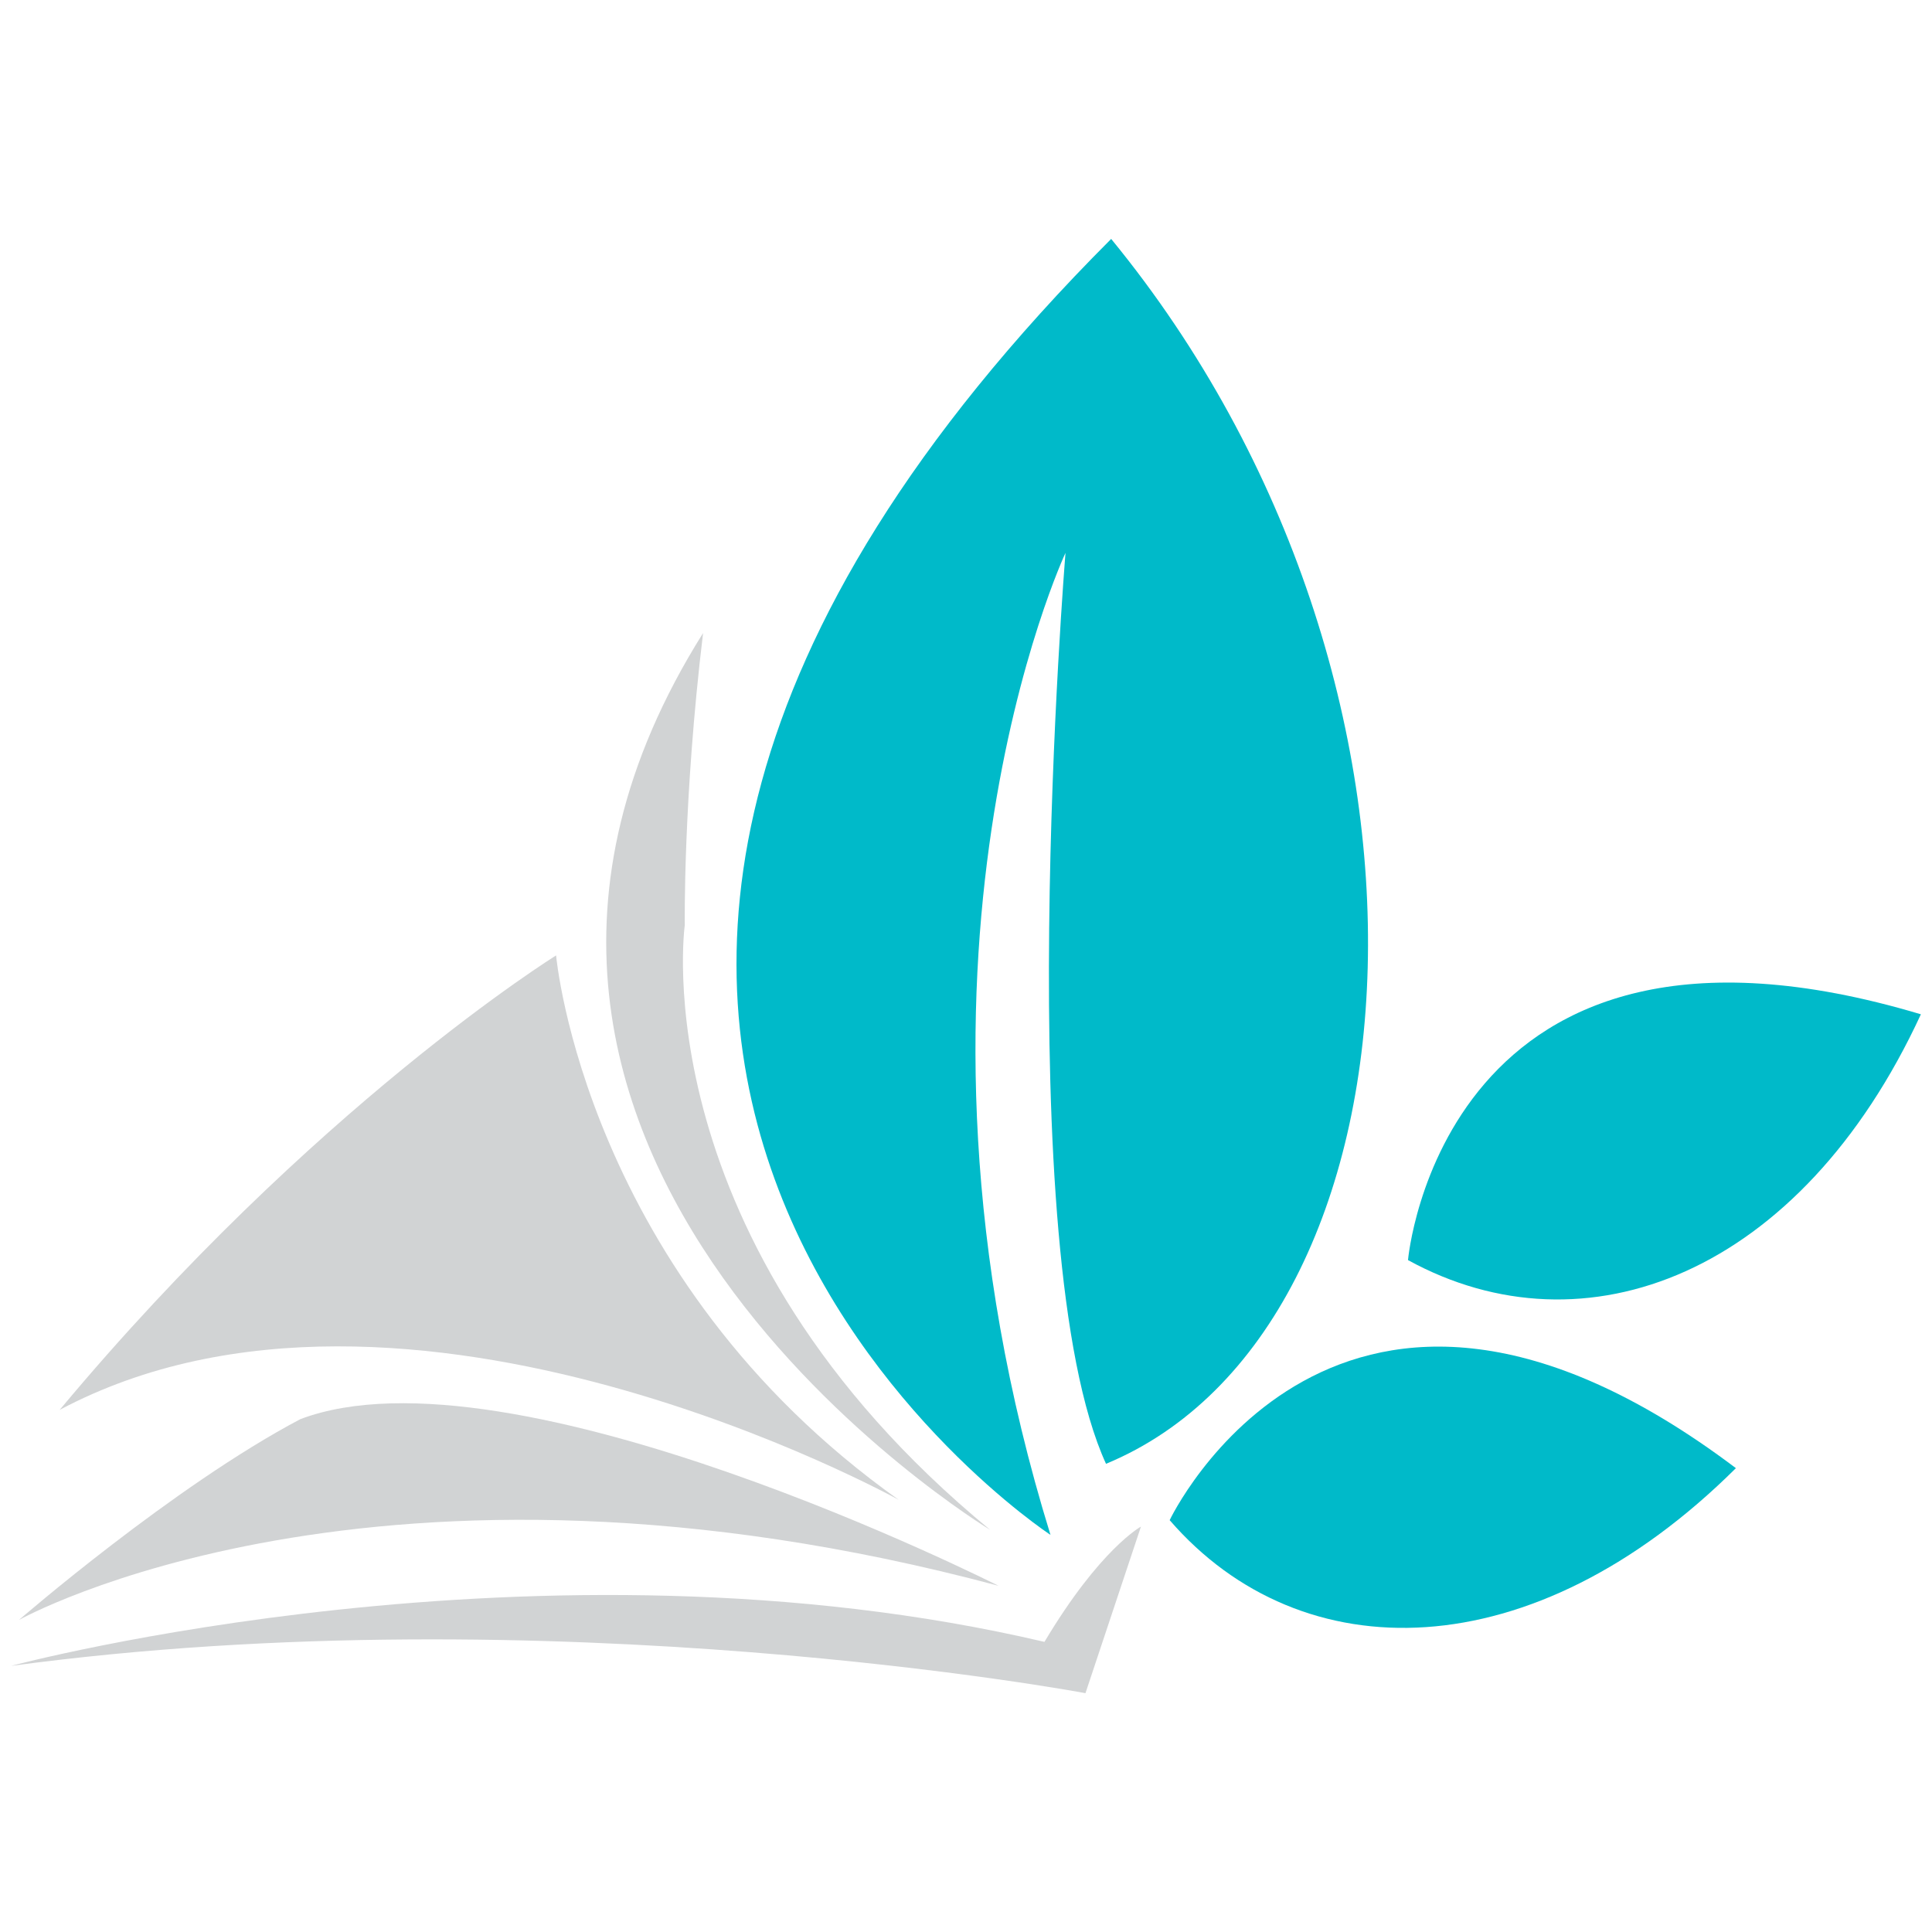 <?xml version="1.0" encoding="utf-8"?>
<!-- Generator: Adobe Illustrator 16.0.0, SVG Export Plug-In . SVG Version: 6.00 Build 0)  -->
<!DOCTYPE svg PUBLIC "-//W3C//DTD SVG 1.1//EN" "http://www.w3.org/Graphics/SVG/1.1/DTD/svg11.dtd">
<svg version="1.1" id="Calque_1" xmlns="http://www.w3.org/2000/svg" xmlns:xlink="http://www.w3.org/1999/xlink" x="0px" y="0px"
	 width="36px" height="36px" viewBox="0 0 36 36" enable-background="new 0 0 36 36" xml:space="preserve">
<g>
	<g>
		<path fill="#00BAC9" d="M19.574,28.6c0,0-13.888-9.106,1.131-24.148c6.797,8.295,5.982,20.306-0.096,22.824
			c-1.818-3.969-0.755-16.974-0.755-16.974S16.273,17.928,19.574,28.6z"/>
		<path fill="#00BAC9" d="M21.795,28.326c0,0,3.113-6.579,10.551-0.969C28.557,31.123,24.254,31.166,21.795,28.326z"/>
		<path fill="#00BAC9" d="M26.236,23.48c0,0,0.631-7.252,9.557-4.58C33.551,23.754,29.529,25.287,26.236,23.48z"/>
	</g>
	<g>
		<path fill="#D1D3D4" d="M18.449,28.506c0,0-11.486-6.947-5.348-16.71c-0.375,3.108-0.341,5.442-0.341,5.442
			S11.927,23.137,18.449,28.506z"/>
		<path fill="#D1D3D4" d="M16.746,27.947c0,0-9.189-5.102-15.634-1.676c4.719-5.656,9.25-8.468,9.25-8.468
			S10.893,23.789,16.746,27.947z"/>
		<path fill="#D1D3D4" d="M18.606,29.549c0,0-9.075-4.594-13.01-3.105c-2.369,1.25-5.243,3.742-5.243,3.742
			S7.01,26.449,18.606,29.549z"/>
		<path fill="#D1D3D4" d="M0.208,31.041c0,0,9.871-2.646,19.254-0.447c1.034-1.734,1.798-2.148,1.798-2.148l-1.034,3.104
			C20.226,31.549,10.268,29.686,0.208,31.041z"/>
	</g>
</g>
</svg>
